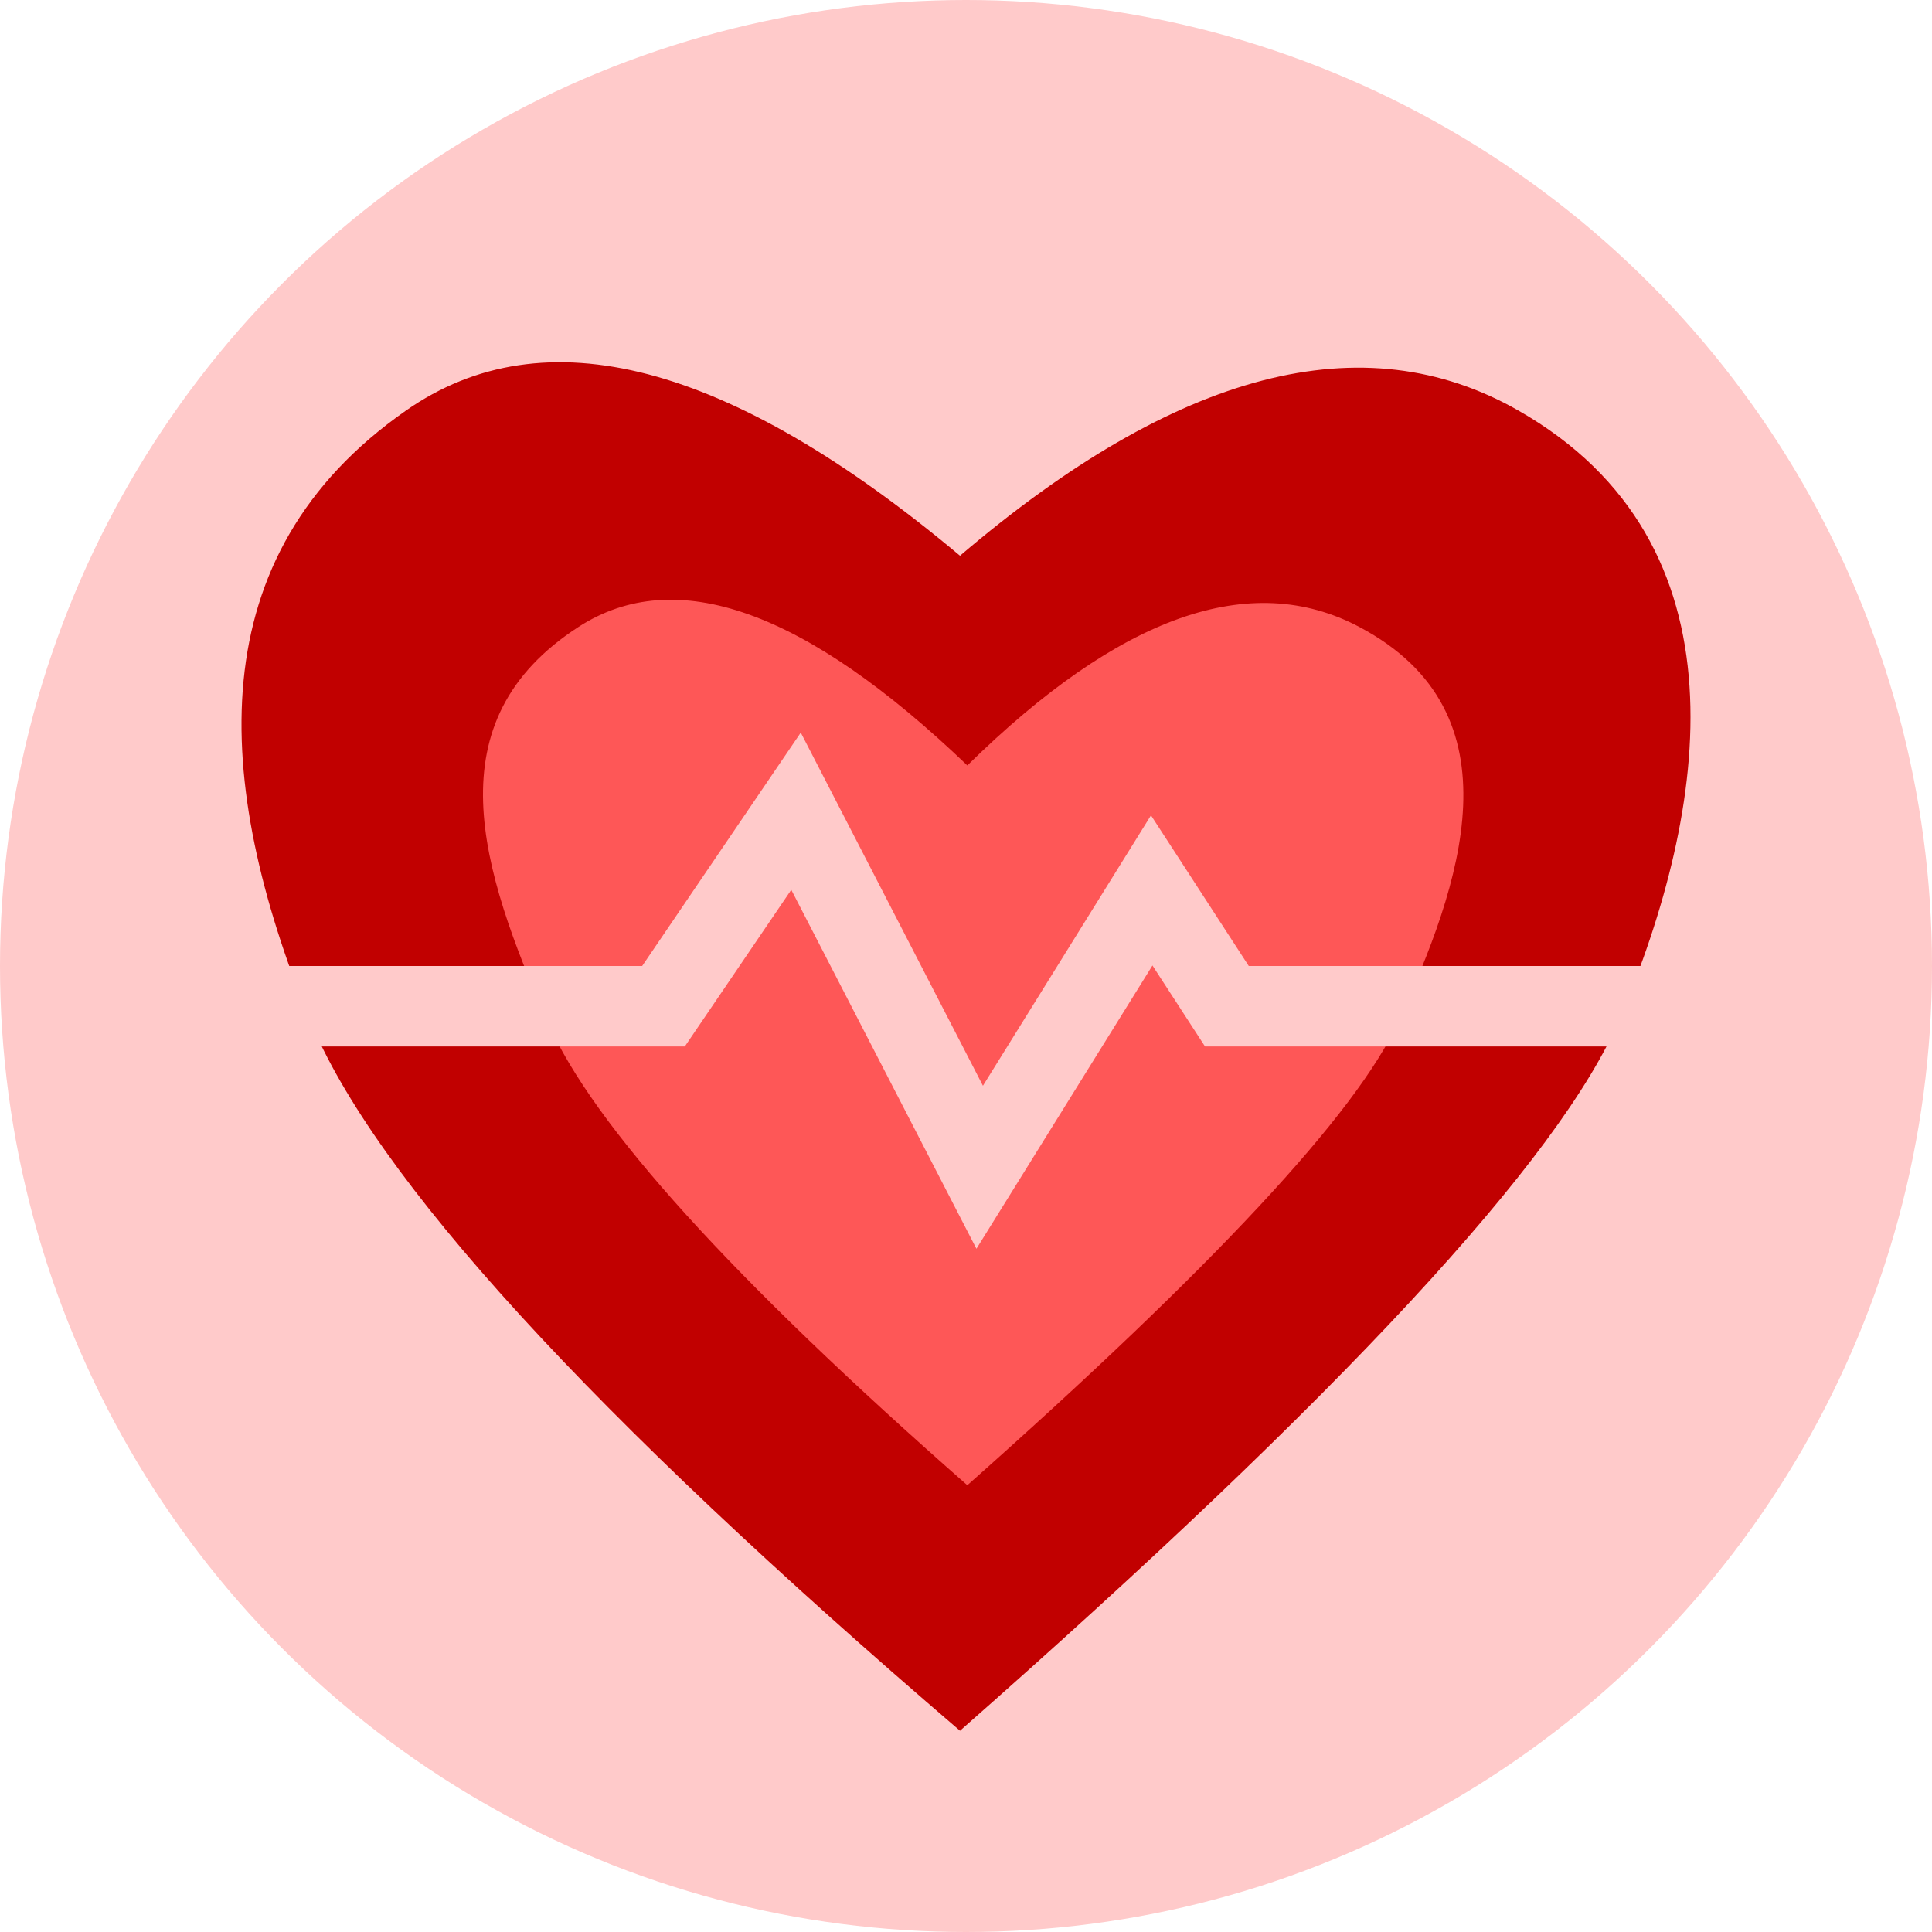 <svg xmlns="http://www.w3.org/2000/svg" width="48px" height="48px" viewBox="0 0 48 48" version="1.1">
  <title>Icon - Women’s Health</title>
  <g stroke="none" stroke-width="1" fill="none" fill-rule="evenodd">
    <g transform="translate(-1344, -704)">
      <g transform="translate(1344, 704)">
        <circle fill="#FFCACA" cx="24" cy="24" r="24"/>
        <path d="M23.851,13.807 C18.113,9 13.524,7.798 10.084,10.202 C4.923,13.807 5.292,19.428 7.688,25.315 C9.285,29.239 14.673,35.134 23.851,43 C33.31,34.675 38.772,28.78 40.238,25.315 C42.438,20.117 43.507,13.501 37.728,10.202 C33.876,8.002 29.25,9.204 23.851,13.807 Z" fill="#C10000"/>
        <path d="M24.033,19.017 C20.007,15.16 16.786,14.013 14.372,15.576 C10.75,17.92 11.93,21.574 13.611,25.402 C14.732,27.953 18.206,31.786 24.033,36.9 C30.137,31.487 33.703,27.655 34.732,25.402 C36.275,22.022 37.827,17.721 33.772,15.576 C31.068,14.146 27.822,15.293 24.033,19.017 Z" fill="#FE5757"/>
        <polyline stroke="#FFCACA" stroke-width="2" points="5.678 25 16.484 25 19.777 20.154 24.34 29 28.614 22.122 30.482 25 41.678 25"/>
      </g>
    </g>
  </g>
</svg>